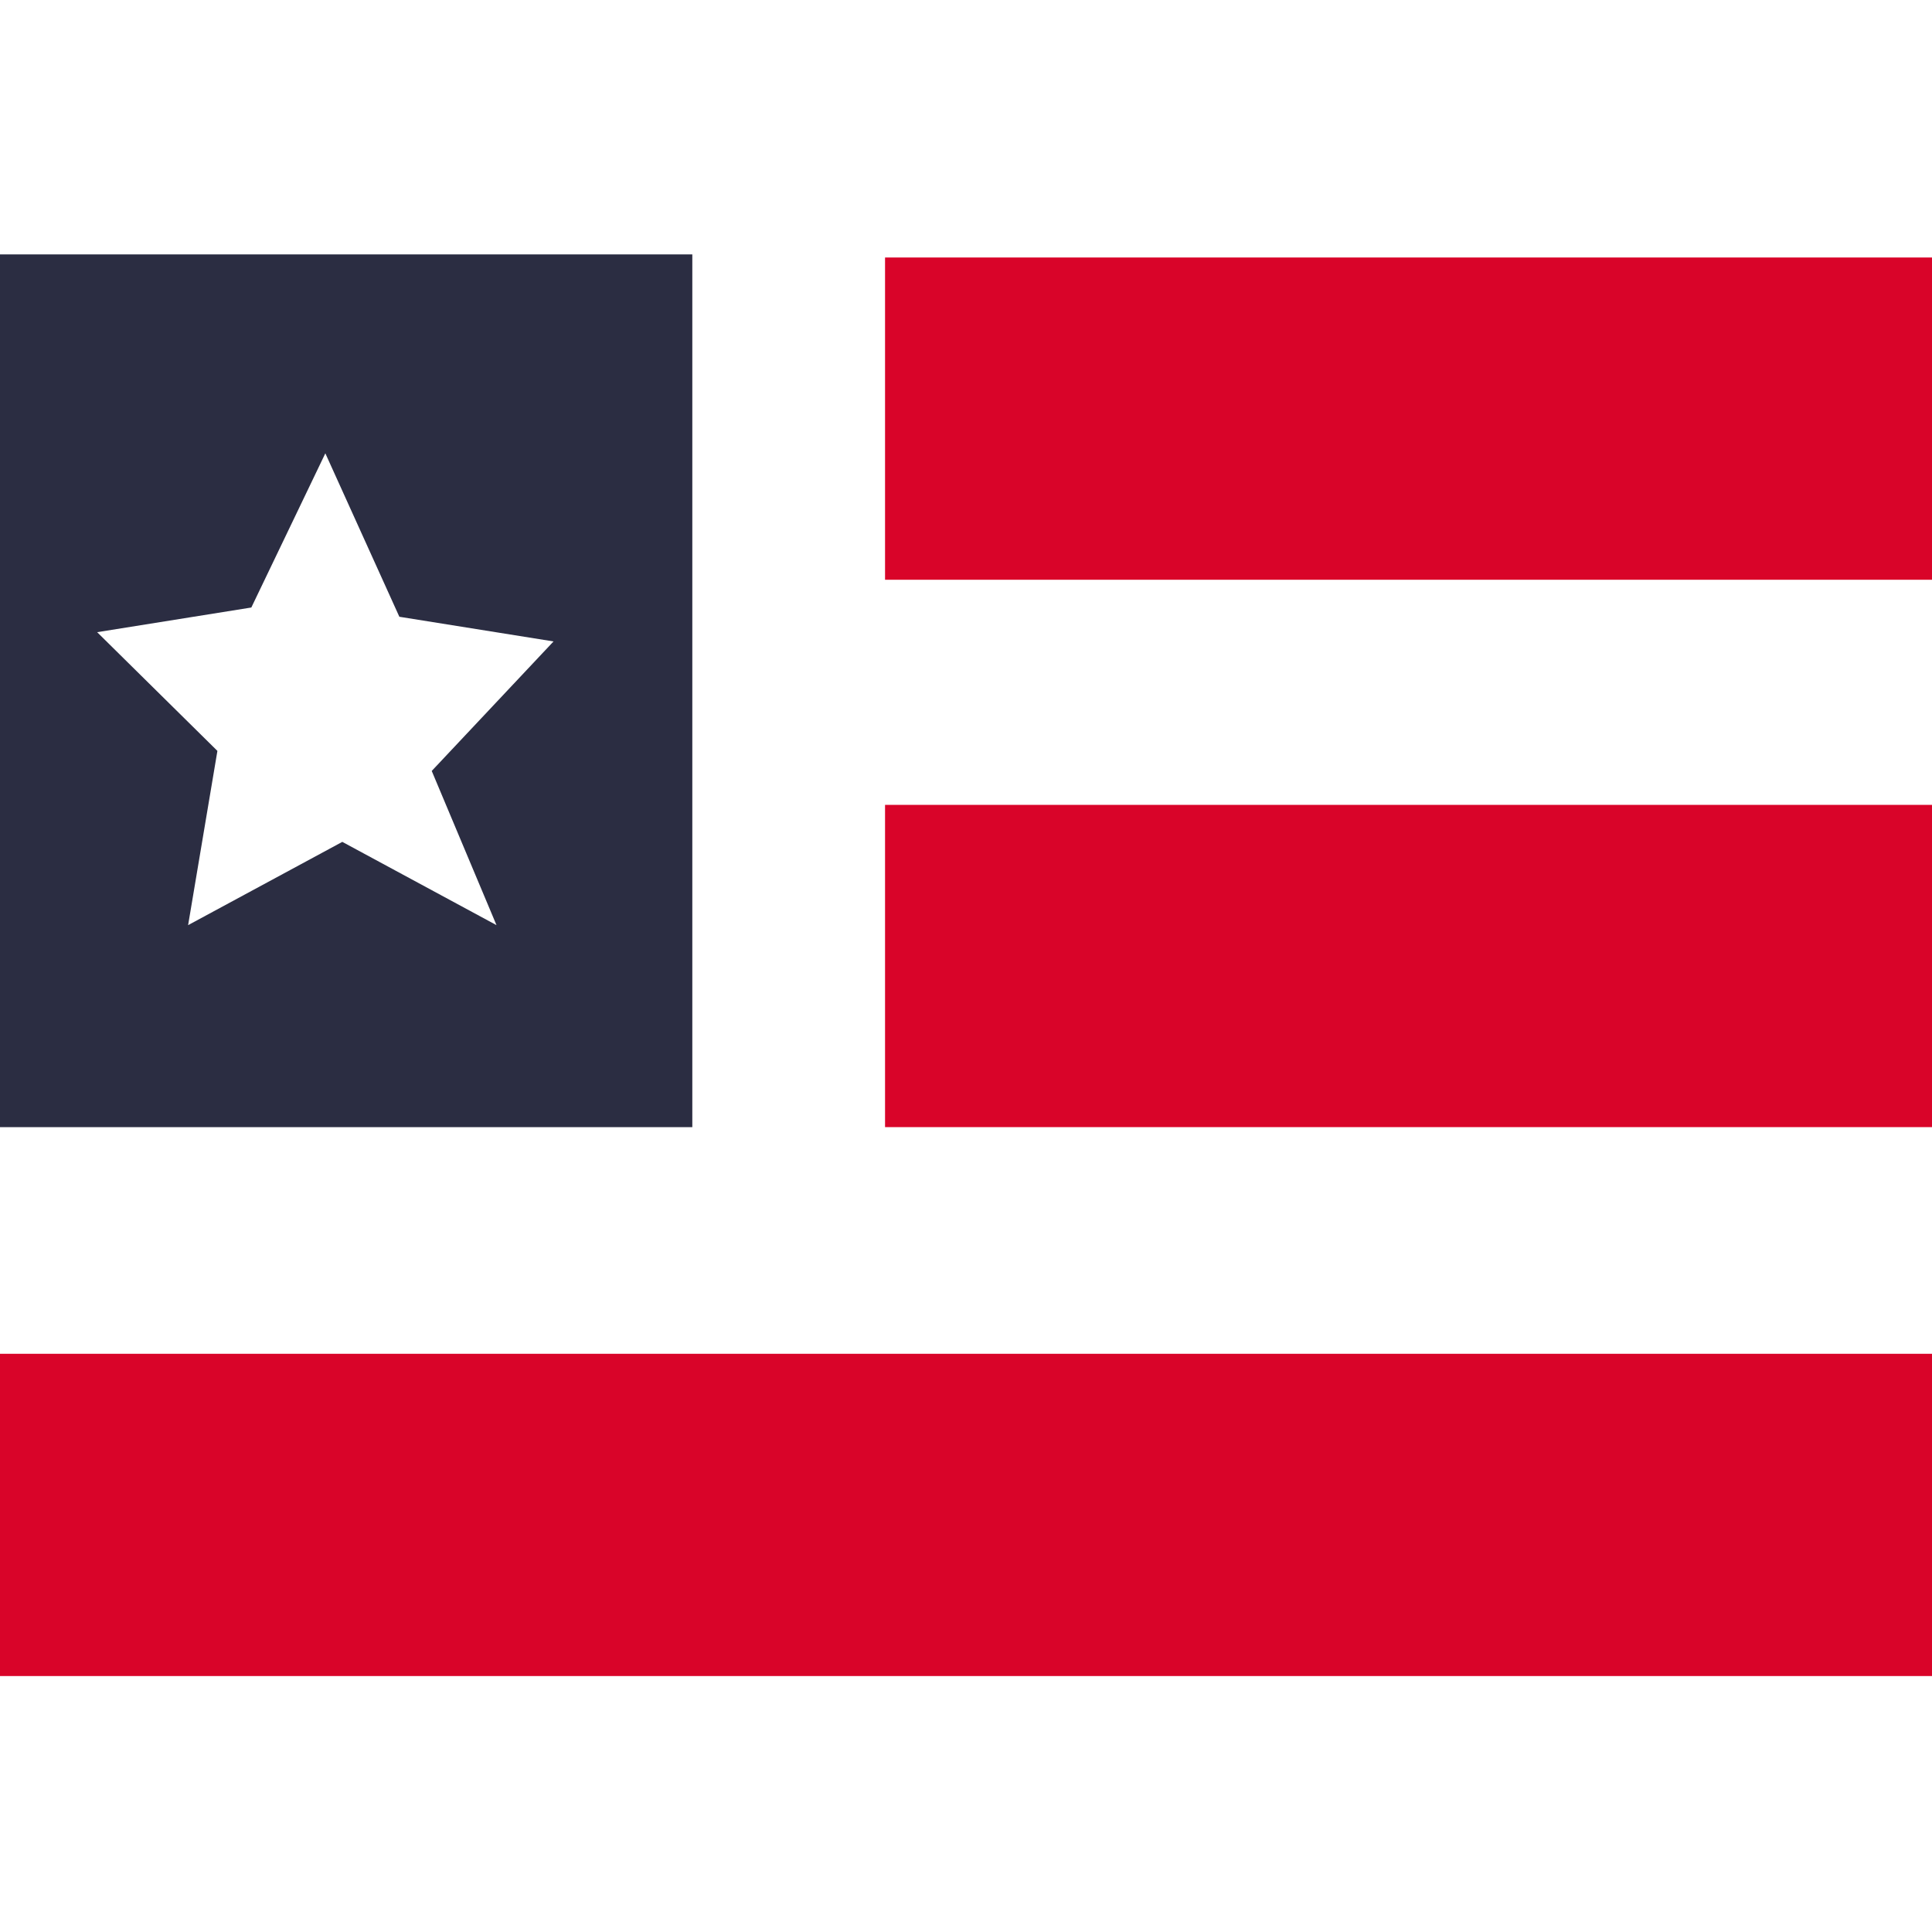 <svg xmlns="http://www.w3.org/2000/svg" id="Layer_1" data-name="Layer 1" viewBox="0 0 12.53 12.53"><defs><style>.cls-1{fill:#D90429;}.cls-2{fill:#2B2D42;}</style></defs><rect class="cls-1" y="8.78" width="12.53" height="2.09"></rect><rect class="cls-1" x="5.74" y="1.67" width="6.79" height="2.09"></rect><rect class="cls-1" x="5.74" y="5.22" width="6.79" height="2.09"></rect><path class="cls-2" d="M0,1.65V7.31H4.49V1.65ZM3.22,6l-1-.54L1.22,6l.19-1.13L.63,4.1l1-.16.48-1L2.59,4l1,.16L2.8,5Z"></path></svg>